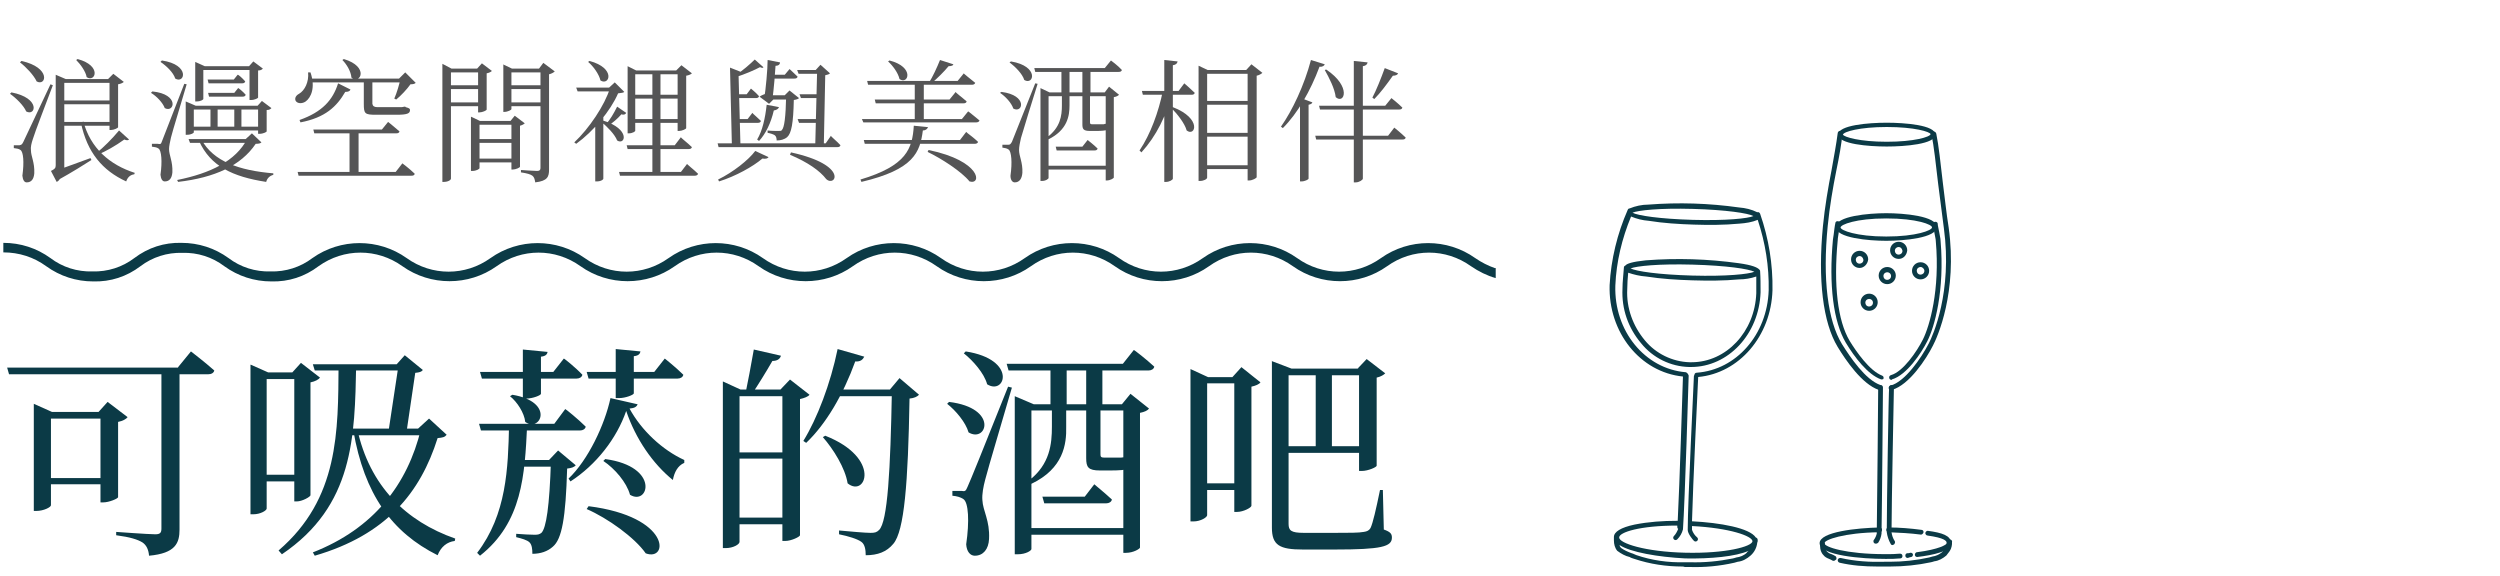 <?xml version="1.0" encoding="UTF-8"?>
<svg id="_圖層_1" data-name="圖層 1" xmlns="http://www.w3.org/2000/svg" width="525" height="121" viewBox="0 0 525 121">
  <g>
    <path d="M5.5,23.4c-.5-1.2-2.1-2.8-3.4-3.7l.3-.3c6.2,1.2,5.1,5.1,3.1,4ZM4.9,29.8q.5-1,5.7-12.1l.5.2c-1.3,3.5-3.8,9.9-4.2,11.3-.3.9-.5,1.7-.4,2.4,0,1.2.8,2.5.7,4.8-.1,1.2-.6,1.9-1.6,1.9-.5,0-.8-.5-.9-1.4.4-2.9.2-5-.4-5.4-.4-.3-.8-.3-1.4-.4v-.6h1.2c.4-.1.5-.1.8-.7ZM7.7,17.1c-.6-1.3-2.2-3-3.5-4l.3-.3c6.3,1.4,5.2,5.4,3.2,4.3ZM13.5,17.6v18.4l-1.6.6.8-.7c.4,1.3-.3,2.1-.8,2.3l-1.2-2.3c.8-.4,1-.6,1-1.2v-17.3h1.4l.4.2ZM19,33.2l.2.4c-1.4.9-4.1,2.6-7,4.2l-.9-1.8c1.3-.5,4.5-1.6,7.7-2.8ZM13.8,16.6h-.3v1.7h-1.8v-2.6l2.1.9ZM24.2,26.4h-11.5v-.8h11.4v.8h.1ZM24.1,21.9h-11.4v-.8h11.4s0,.8,0,.8ZM24.2,17.4h-11.4v-.8h11.4v.8ZM18.2,16.2c-.2-1.2-1.3-2.7-2.2-3.6l.3-.2c5.2,1.4,3.7,5,1.9,3.8ZM28.3,36.3l-.1.3c-.8.1-1.4.6-1.7,1.5-5-2.3-8.2-6.1-9.5-12.3l.5-.3c1.5,5.6,5.5,9.1,10.8,10.8ZM26.1,29.3c-1.8,1.3-3.9,2.5-5.6,3.2l-.2-.4c1.4-1.1,3.3-3,4.7-4.7l2.1,1.9c-.2.2-.5.2-1,0ZM23.8,15.5l2.2,1.7c-.2.2-.6.4-1.2.5v9c0,.2-.9.6-1.5.6h-.3v-10.7h-.3l1.1-1.1Z" fill="#555556"/>
    <path d="M34.6,22.7c-.4-1.1-1.7-2.5-2.9-3.2l.3-.3c5.8.6,4.6,4.6,2.6,3.5ZM34,29.7q.4-1,4.7-12.1l.5.1c-1,3.5-3,9.9-3.3,11.2-.2.9-.4,1.8-.4,2.4,0,1.3.8,2.6.7,4.9-.1,1.2-.6,1.9-1.6,1.9-.5,0-.8-.5-.9-1.4.4-2.8.2-5.1-.4-5.5-.4-.3-.8-.3-1.4-.4v-.6h1.2c.6.1.7.1.9-.5ZM36.8,16.5c-.4-1.3-1.9-2.7-3.1-3.5l.3-.3c6,.9,4.8,5,2.8,3.8ZM52.9,28l2,1.9c-.2.2-.5.3-1.2.3-3.1,4.6-8.6,7.1-16.3,8l-.2-.4c7-1.4,12.3-4,14.7-8.6h-.3l1.3-1.2ZM41.1,22.2h13l.9-1,2,1.5c-.2.2-.4.4-1,.4v4.5c0,.1-.7.5-1.5.5h-.3v-5.1h-13.5v4.8c0,.1-.5.5-1.4.5h-.3v-7l2.1.9ZM53.5,30h-13.6l-.3-.8h13.9v.8ZM55,27.4h-15.2v-.8h15.2v.8ZM43,13.9h9.3l.9-1,2,1.5c-.2.2-.4.4-1,.4v5.7c0,.1-.7.5-1.5.5h-.3v-6.3h-9.7v6.1c0,.1-.5.5-1.4.5h-.3v-8.3l2,.9ZM57.4,36.4v.3c-.7.2-1.3.7-1.5,1.5-7.1-1.1-11.7-3.3-14.1-8.6l.5-.3c2.5,4.6,7.9,6.5,15.1,7.1ZM51.5,17.1c-.1.3-.3.4-.7.4h-7l-.2-.8h5.5l.8-1c.1-.1,1,.7,1.6,1.4ZM51.6,19.9c-.1.3-.3.4-.7.4h-7l-.2-.8h5.5l.8-1c0-.1,1,.7,1.6,1.4ZM45.7,27.2h-1.5v-4.8h1.5v4.8ZM50.7,27.2h-1.5v-4.8h1.5v4.8Z" fill="#555556"/>
    <path d="M64.2,21.3c-.7.5-1.7.5-2.1-.1-.3-.6.1-1.2.7-1.5,1.2-.7,2.1-2.5,1.9-4.5h.5c1.1,3.2.1,5.3-1,6.1ZM87.1,36.5c-.1.3-.3.4-.7.4h-23.7l-.2-.8h20.6l1.4-1.8s1.6,1.2,2.6,2.2ZM63.1,25.7l-.2-.5c4.8-1.7,7-4.2,8.1-7.7l2.6,1.3c-.1.3-.4.5-1.1.5-1.8,3.1-4.2,5.4-9.4,6.4ZM85.5,17.3h-20.6v-.8h20.7v.8h-.1ZM83.9,27.6c-.1.3-.3.4-.7.4h-17.2l-.2-.8h14.4l1.3-1.6s1.5,1.2,2.4,2ZM73.8,16.3c-.1-1.3-1-2.8-1.9-3.7l.3-.2c5.4,1.6,3.5,5.4,1.6,3.9ZM75.3,36.7h-1.9v-9.4h1.9v9.4ZM79.2,22.5h5c.2,0,.4,0,.7-.1h.2l.1.1c.7.2.9.3.9.6,0,.7-.5,1-2.8,1h-4.3c-2.4,0-2.6-.2-2.6-2.3v-4.8h1.8v4.8q.1.7,1,.7ZM85.1,15.2l2.2,2.2c-.2.2-.5.3-1.1.3-.7,1-2,2.4-3,3.2l-.4-.2c.5-1.1,1.1-3.1,1.3-4.2h-.3l1.3-1.3Z" fill="#555556"/>
    <path d="M92.9,13.4l1.9,1h6.5v.8h-6.6v22.3c0,.3-.6.7-1.5.7h-.3V13.4ZM101.2,17.9v.8h-7.4v-.8h7.4ZM101.2,21.5v.8h-7.4v-.8h7.4ZM98.9,24.5l1.9.9h7.6v.8h-7.7v9.1c0,.2-.7.6-1.5.6h-.3v-11.4ZM108.2,29.2v.8h-8.5v-.8h8.5ZM108.2,33.3v.8h-8.5v-.8h8.5ZM100.2,14.4l1-1.1,2.1,1.6c-.2.2-.6.4-1.1.5v7.6c0,.2-.9.6-1.5.6h-.3v-9.2s-.2,0-.2,0ZM105.6,13.5l1.9.9h6.8v.8h-6.9v7.7c0,.2-.8.6-1.5.6h-.2v-10h-.1ZM114.3,17.9v.8h-7.7v-.8h7.7ZM114.3,21.5v.8h-7.7v-.8h7.7ZM107.2,25.4l.9-1.1,2.1,1.6c-.2.2-.6.4-1,.5v8.6c0,.2-.9.6-1.5.6h-.3v-10.2h-.2ZM113.2,14.4l.9-1.2,2.4,1.8c-.2.2-.7.5-1.2.6v20c0,1.5-.3,2.4-2.9,2.7-.1-.6-.2-1.1-.6-1.4-.4-.3-1.1-.5-2.4-.7v-.5s2.8.2,3.4.2c.5,0,.7-.2.7-.6V14.4h-.3Z" fill="#555556"/>
    <path d="M129.1,17.3l2,2c-.2.2-.6.2-1.3.3-1.6,3.7-5.2,8-8.8,10.6l-.4-.3c3.1-2.9,6.4-7.8,7.5-11.4h-.3l1.3-1.2ZM129.4,19.2h-8.1l-.3-.8h8.3v.8h.1ZM126.1,16.9c-.3-1.3-1.5-3-2.6-3.9l.3-.2c5.6,1.5,4.2,5.3,2.3,4.1ZM125.3,38.1h-.3v-12.4l1.7-1.6v13.3c.1.3-.5.7-1.4.7ZM129.6,29.5c-.5-1.3-2.1-2.9-3.3-3.9l.3-.3c5.9,1.8,4.7,5.3,3,4.2ZM130.5,24c-.8.9-1.8,1.8-2.8,2.4l-.4-.4c.8-.8,1.6-2.2,2.3-3.6l1.9,1.3c-.1.3-.5.5-1,.3ZM146.6,36.5c-.1.3-.4.4-.7.4h-15.7l-.2-.8h13l1.3-1.7c-.2,0,1.4,1.2,2.3,2.1ZM145.3,30.9c-.1.3-.3.4-.7.4h-12.8l-.2-.8h10.1l1.3-1.7c-.1.1,1.4,1.2,2.3,2.1ZM132.1,28h-.3v-14.1l1.8.9h10v.8h-10.2v11.8c.1.2-.6.6-1.3.6ZM143.4,25.8h-11v-.8h11v.8ZM143.5,20.7h-11.1v-.8h11.1v.8ZM138.7,36.8h-1.7V15.1h1.7v21.7ZM143.1,13.7l2.2,1.7c-.2.2-.6.4-1.2.5v11c0,.2-.9.6-1.5.6h-.3v-12.7h-.3l1.1-1.1Z" fill="#555556"/>
    <path d="M176.5,30.5c-.1.3-.3.4-.7.4h-24.9l-.2-.8h22.7l1.1-1.6c-.1.1,1.3,1.2,2,2ZM160.1,33.3c-2,1.7-5.6,3.7-9.1,4.8l-.2-.4c3.1-1.5,6.4-4.1,7.8-6l2.8,1.3c-.2.3-.6.4-1.3.3ZM155.1,15.8l.4,14.9h-1.8l-.4-16.5,2.8,1.1c-.1.2-.4.4-1,.5ZM159.6,14.1c-1.1.6-3.2,1.5-5.1,2.1l-.2-.3c1.5-.9,3.4-2.6,4.2-3.4l1.8,1.6c0,.2-.3.2-.7,0ZM159.4,20.2c-.1.3-.3.4-.7.4h-4.3v-.8h2.4l.9-1.2s1.1.9,1.7,1.6ZM159.8,25.4c-.1.3-.3.4-.7.4h-4.6v-.8h2.5l1-1.3c0,.1,1.1,1,1.8,1.7ZM162.5,23.2c-.6,2.6-1.7,4.9-3.1,6.4l-.4-.3c1.1-1.8,1.7-4.5,2-7.3l2.6.5c-.2.4-.5.6-1.1.7ZM162.6,13.8l.3-.5c-.1,1.8-.4,5.5-.7,7.6h.2l-.9.9-2-1.5c.4-.3,1-.5,1.5-.7l-.5,1c.3-1.8.7-6,.7-8l2.6.5c0,.4-.3.8-1.2.7ZM165.8,19l2,1.6c-.2.2-.5.3-1.1.4-.1,4.9-.5,7-1.4,7.8-.6.5-1.4.7-2.2.7,0-.4-.1-.9-.4-1.1-.3-.2-.9-.4-1.5-.5v-.5c.7.1,1.8.1,2.3.1.4,0,.6,0,.7-.2.5-.5.8-2.6.9-7.3h-.3l1-1ZM166,20.9h-4.5v-.9h4.5v.9ZM167.5,16.1c-.1.3-.3.4-.7.4h-5.1v-.8h3.1l1-1.2c-.1-.1,1,.9,1.7,1.6ZM173.5,37.6c-1.3-1.7-3.8-3.5-7.6-5.1l.2-.5c12.3,2.7,9.3,7.4,7.4,5.6ZM172.5,15.5h-4.8l-.3-.8h5.1v.8ZM172,25.8h-4.2l-.3-.8h4.5v.8ZM172.1,20.6h-3.9l-.3-.8h4.2v.8ZM172.3,13.6l2,1.8c-.2.2-.5.3-1,.4l-.3,14.8h-1.8l.4-15.9h-.3l1-1.1Z" fill="#555556"/>
    <path d="M193.8,27.4c-.6,4.6-1.9,8.2-12.9,10.8l-.2-.5c9.7-2.9,10.9-6.5,11.2-11.3l3,.3c-.2.4-.5.7-1.1.7ZM205.7,25.3c-.1.3-.4.4-.7.4h-23.7l-.3-.7h21l1.3-1.6c0-.1,1.4,1.1,2.4,1.9ZM205.4,29.8c-.1.3-.4.4-.7.4h-23.1l-.2-.8h20.2l1.3-1.7c0,.1,1.6,1.2,2.5,2.1ZM204.8,17.4c-.1.3-.4.4-.7.4h-21.8l-.2-.8h19l1.3-1.6c-.1,0,1.4,1.2,2.4,2ZM203,21.3c-.1.3-.3.4-.7.4h-18.4l-.2-.8h15.7l1.3-1.6c-.1.1,1.4,1.2,2.3,2ZM188.9,16.6c-.3-1.3-1.4-2.8-2.4-3.7l.3-.2c5.4,1.4,3.9,5.2,2.1,3.9ZM194,25.4h-1.9v-8.3h1.9v8.3ZM203.6,38.1c-1.7-2.1-5.9-4.8-8.8-6.2l.2-.4c11.1,2.3,11.2,7.4,8.6,6.6ZM199.2,13.9c-.9,1.1-2.3,2.5-3.6,3.6h-.6c.9-1.4,1.8-3.4,2.4-4.9l2.8.9c0,.2-.3.4-1,.4Z" fill="#555556"/>
    <path d="M212.8,22.8c-.4-1.2-1.7-2.6-2.8-3.3l.3-.2c5.6.7,4.5,4.6,2.5,3.5ZM212.5,29.8q.4-1,4.9-12.3l.5.1c-1.1,3.5-3.1,10-3.5,11.4-.2.9-.4,1.8-.4,2.5,0,1.3.8,2.6.7,4.8-.1,1.2-.6,2-1.6,2-.5,0-.9-.5-.9-1.4.4-2.8.2-5.1-.4-5.5-.4-.3-.8-.3-1.3-.4v-.6h1.2c.4,0,.5-.1.8-.6ZM215.1,16.8c-.4-1.3-1.9-2.8-3.1-3.7l.3-.2c6,1,4.8,5.1,2.8,3.9ZM235.6,14.7c-.1.3-.3.4-.7.4h-17.5l-.2-.8h14.8l1.3-1.6s1.5,1.1,2.3,2ZM220.4,19.4h11.6l.9-1.2,2.1,1.7c-.2.2-.5.4-1.1.5v16.9c0,.1-.7.6-1.5.6h-.2v-17.7h-12v17.2c0,.1-.5.6-1.4.6h-.3v-19.5l1.9.9ZM232.8,35.6h-13.8v-.8h13.8v.8ZM220.1,29.3l-.3-.4c2.9-2.1,3.2-4.6,3.2-6.8v-2.4h1.6v2.4c0,2.2-.4,5.2-4.5,7.2ZM230.5,31.2c-.1.3-.3.4-.7.4h-7.9l-.2-.8h5.6l1.1-1.4s1.3,1,2.1,1.8ZM222.9,19.9v-5.1h1.7v5.1h-1.7ZM229,19.9h-1.7v-5.3h1.7v5.3ZM228.9,20.7v5c0,.3.1.4.5.4h2.2c.1,0,.3,0,.5-.1h.3c.5.1.7.3.7.6,0,.6-.6.9-2.9.9h-1.3c-1.4,0-1.6-.4-1.6-1.4v-6.2h1.6v.8Z" fill="#555556"/>
    <path d="M246.1,19.1v.4c-1.1,4.7-3.3,9.1-6.4,12.5l-.4-.4c2.3-3.4,4-8.1,4.9-12.5h1.9ZM247.5,19.1l1.2-1.6s1.4,1.2,2.2,2c-.1.3-.3.4-.7.4h-10.2l-.2-.8h7.7ZM247.3,12.9c-.1.4-.3.7-1,.8v23.8c0,.3-.8.7-1.4.7h-.4V12.6l2.8.3ZM249.2,27.4c-.4-1.5-2-3.5-3.2-4.7l.3-.2c6.2,2.4,4.7,6.3,2.9,4.9ZM251.7,13.8l1.9.9h9.1v.8h-9.2v21.8c0,.3-.7.7-1.5.7h-.3V13.8h0ZM262.9,34.7v.8h-10v-.8h10ZM262.9,21.2v.8h-10v-.8h10ZM262.9,27.9v.8h-10v-.8h10ZM261.7,14.7l1.1-1.2,2.3,1.8c-.2.2-.7.5-1.2.6v21.3c0,.2-.9.7-1.6.7h-.3V14.7h-.3Z" fill="#555556"/>
    <path d="M278.2,13.5c-.1.3-.5.6-1.1.5-1.9,5.1-4.6,9.8-7.7,12.9l-.4-.3c2.4-3.4,4.9-8.7,6.3-14l2.9.9ZM273.2,20.6l2.4.9c-.1.3-.4.4-.8.5v15.5c0,.2-.8.6-1.5.6h-.3v-17.1l.2-.4ZM291.5,28.5l1.3-1.7s1.5,1.2,2.4,2.1c-.1.3-.3.4-.7.4h-18.1l-.2-.8h15.3ZM290.9,22.2l1.3-1.6s1.4,1.1,2.3,2c-.1.3-.3.4-.7.4h-16.6l-.2-.8h13.9ZM280.5,20.4c-.2-1.8-1.4-4.1-2.3-5.7l.3-.1c5.4,3.6,3.8,7.4,2,5.8ZM287.2,13.1c-.1.4-.3.7-1,.8v23.6c0,.3-.8.8-1.5.8h-.4V12.8l2.9.3ZM293.6,15.4c-.1.3-.5.5-1.1.5-1.2,1.7-2.6,3.6-3.9,4.9l-.4-.3c.8-1.5,1.8-4,2.6-6.2l2.8,1.1Z" fill="#555556"/>
  </g>
  <g>
    <path d="M37.4,77.1l2.7-3.3s3,2.3,4.9,4c-.1.5-.6.8-1.3.8H1.9l-.4-1.4h35.9v-.1ZM7.1,84.8l3.8,1.7h12.2v1.4h-12.4v18.2c0,.4-1.5,1.2-3.1,1.2h-.5v-22.5ZM23,100.4v1.3h-14.2v-1.3h14.2ZM20.7,86.5l1.9-2.1,4.2,3.2c-.3.4-1,.8-2,1v15.8c0,.3-1.9,1.1-3.1,1.1h-.6v-19h-.4ZM37.7,77.4v33.8c0,2.8-.8,5-6.4,5.5-.1-1.2-.5-2.2-1.4-2.8-1-.6-2.5-1.1-5.5-1.5v-.7s6.8.5,8.2.5c1,0,1.3-.3,1.3-1.2v-33.6h3.8Z" fill="#0b3a46"/>
    <path d="M52.7,76.6l3.6,1.6h6.9v1.4h-7.2v27.2c0,.4-1.3,1.2-2.8,1.2h-.6v-31.4h.1ZM63.2,99.7v1.4h-8.7v-1.4h8.7ZM74.8,76.5c-.3,15.3-.5,29.7-15.6,39.9l-.7-.8c12.7-10.9,12.5-25,12.6-39.1h3.7ZM61.3,78.3l1.9-2.1,4,3.1c-.3.4-1,.8-2,1v23.7c0,.3-1.7,1.3-2.9,1.3h-.5v-27h-.5ZM87.8,90l2.3-2.1,3.7,3.4c-.4.5-.8.6-1.9.7-3.6,11.4-10.7,20.3-25.8,24.7l-.4-.7c12.8-5,19.9-14.3,22.7-25.9h-.6v-.1ZM85.5,76.5v1.3h-19.4l-.4-1.3h19.8ZM89.9,90v1.4h-18v-1.4h18ZM95.6,113.1l-.1.5c-1.6.2-2.9,1.2-3.6,3-9.6-4.8-15.4-12.8-17.7-26.2l.8-.4c2.6,12.1,10.3,19.5,20.6,23.1ZM83.3,76.5l1.7-1.9,3.8,3.1c-.3.4-.7.5-1.6.6l-1.8,12.2h-3.8l2.1-13.9h-.4v-.1Z" fill="#0b3a46"/>
    <path d="M100.8,116.7l-.6-.6c6.2-8.1,6.5-17.8,6.7-26.8h3.8c-.5,10.4-1,20.4-9.9,27.4ZM123,89.6c-.1.5-.6.8-1.2.8h-20.8l-.4-1.4h15.8l2.3-3.1c.1,0,2.7,2.1,4.3,3.7ZM122.3,78.7c-.1.5-.6.8-1.2.8h-19.9l-.4-1.4h15.4l2.2-2.8c0-.1,2.5,1.9,3.9,3.4ZM110.3,88.6c-.2-1.9-1.7-4.2-3.2-5.4l.5-.3c9,1.5,5.9,8,2.7,5.7ZM117.2,94.6l3.7,3.1c-.3.4-.9.6-1.8.7-.3,10.4-1.1,14.8-3,16.4-1.1,1-2.6,1.5-4.3,1.5,0-1-.1-1.9-.6-2.4s-1.6-.8-2.8-1.1v-.7c1.2.1,3.1.2,3.9.2.7,0,1-.1,1.4-.4,1-1,1.7-5.5,2-15.2h-.5l2-2.1ZM117.1,98h-8.4v-1.4h8.4v1.4ZM113.6,74.9v7.8c0,.3-1.7,1-3.1,1h-.7v-10.3l5.2.5c-.1.5-.4.9-1.4,1ZM119.8,101.1l-.4-.6c4.1-3.9,7.6-11.3,8.8-16.9l5.7,1.3c-.2.5-.6.8-1.7.9,2.5,4.6,6.9,8.7,11.5,10.8v.6c-1.4.6-2.1,2-2.4,3.6-4.2-3.4-7.8-8.6-9.8-14.5-2,5.8-6.3,11.3-11.7,14.8ZM135.6,116.2c-2.3-3.3-8-7.4-12.4-9.3l.4-.6c17.4,2.2,16.8,11.7,12,9.9ZM143.5,78.7c-.1.5-.6.8-1.2.8h-18.7l-.4-1.4h14.2l2.2-2.8c-.1-.1,2.4,1.9,3.9,3.4ZM132.3,103.9c-.7-2.6-3.2-5.5-5.6-7.1l.4-.4c11.6,1.6,9.1,9.9,5.2,7.5ZM133.1,74.8v7.8c0,.3-1.7,1-3.1,1h-.7v-10.3l5.2.5c-.1.5-.4.9-1.4,1Z" fill="#0b3a46"/>
    <path d="M152.4,115.1h-.6v-35l3.7,1.7h10.4v1.4h-10.6v30.6c0,.5-1.3,1.3-2.9,1.3ZM166.5,96.3h-12.8v-1.3h12.8v1.3ZM166.5,110.1h-12.8v-1.4h12.8v1.4ZM162.2,75.8c-1.2,2.1-3.1,5.2-4.4,7.1h-1.3c.5-2.4,1.3-6.6,1.8-9.5l5.7,1.3c-.2.7-.8,1.1-1.8,1.1ZM165.9,79.7l4.1,3.2c-.3.4-1.1.7-2,.9v28.6c0,.3-1.8,1.2-3.1,1.2h-.6v-31.7h-.5l2.1-2.2ZM179.6,75.9c-2.5,6.9-6.1,13.1-10.3,17.1l-.6-.4c2.9-4.7,5.7-12,7.2-19.3l5.6,1.6c-.3.6-.8,1.1-1.9,1ZM178,101.5c-.5-3.2-3-7.2-5.2-9.7l.5-.3c11.9,4.7,8.5,13.1,4.7,10ZM189.5,83.2h-14.9l.6-1.4h14.3v1.4h0ZM188.9,79.4l4.1,3.5c-.4.4-1,.7-2,.8-.3,17.8-1.1,27.8-3.4,30.5-1.4,1.7-3.3,2.4-5.8,2.4,0-1.2-.2-2.3-.9-2.8-.8-.6-2.7-1.2-4.7-1.6v-.8c2.2.2,5.5.5,6.6.5.9,0,1.3-.1,1.8-.6,1.8-1.7,2.4-12.6,2.7-29.4h-.5l2.1-2.5Z" fill="#0b3a46"/>
    <path d="M203.4,90.8c-.6-2.1-2.7-4.6-4.5-6l.4-.4c10.5,1.3,7.9,8.7,4.1,6.4ZM203.2,102.2q.8-1.7,8.5-21l.8.2c-1.7,5.9-5,16.9-5.6,19.3-.4,1.5-.7,3.1-.6,4.3.1,2.3,1.6,4.3,1.4,8.2-.1,2.1-1.2,3.5-3,3.5-.9,0-1.7-.8-1.8-2.4.7-4.8.5-8.8-.6-9.5-.6-.4-1.3-.6-2.3-.7v-1h2c.6.1.8.1,1.2-.9ZM207.3,80.7c-.6-2.3-3-5-4.9-6.5l.4-.4c10.9,1.7,8.3,9.3,4.5,6.9ZM242.4,77c-.1.5-.6.8-1.2.8h-29.4l-.4-1.4h24.4l2.3-2.9c0-.1,2.7,2,4.3,3.5ZM217.1,84.9h18.5l1.8-2.2,3.9,3.1c-.3.4-.9.7-1.9.9v28.3c0,.2-1.3,1.1-3,1.1h-.5v-29.9h-19.3v29.1c0,.3-1.1,1.1-2.9,1.1h-.6v-33.2l4,1.7ZM237.5,112.3h-22.8v-1.4h22.8v1.4ZM216.6,101.6l-.5-.7c4.4-3.4,4.8-7.7,4.8-11.3v-4.2h3v4.2c.1,3.7-.6,8.8-7.3,12ZM233.5,104.9c-.1.5-.6.8-1.2.8h-13l-.4-1.4h8.9l2-2.6s2.3,1.9,3.7,3.2ZM220.6,85.7v-8.6h3.4v8.6h-3.4ZM231.5,85.8h-3.4v-8.9h3.4v8.9ZM231.1,87.1v8.3c0,.5.1.7.8.7h3.5c.2,0,.6-.1.8-.1h.6c.9.3,1.3.6,1.3,1.2,0,1.2-1.1,1.6-5,1.6h-2.1c-2.5,0-2.9-.7-2.9-2.6v-10.5h3v1.4Z" fill="#0b3a46"/>
    <path d="M250,77.5l3.7,1.7h7.7v1.3h-7.9v27.7c0,.4-1.3,1.3-2.9,1.3h-.6v-32ZM261.3,101.5v1.4h-9.3v-1.4h9.3ZM258.8,79.2l1.9-2.1,4,3.2c-.3.4-1,.7-1.9.9v25c0,.4-1.7,1.3-3,1.3h-.6v-28.3h-.4ZM267,75.8h0l4.2,1.6h-.6v32.6c0,1.4.5,1.9,3.2,1.9h6.5c3,0,5.1,0,6.1-.2.7-.1,1.1-.3,1.4-.8.5-1,1.2-4.1,2-8h.6l.2,8.3c1.4.5,1.7.9,1.7,1.7,0,1.9-2.2,2.5-12,2.5h-6.7c-4.9,0-6.5-.9-6.5-4.6v-35h-.1ZM287,93.7v1.4h-17.8v-1.4h17.8ZM287.6,77.4v1.4h-17.9v-1.4h17.9ZM279.7,77.4v16.9h-3.4v-16.9h3.4ZM285.1,77.4l1.9-2,3.9,3c-.3.3-.9.7-1.8.9v18.5c0,.3-1.8,1.1-3.1,1.1h-.6v-21.5h-.3Z" fill="#0b3a46"/>
  </g>
  <g id="Group_5426" data-name="Group 5426">
    <path id="Path_16740" data-name="Path 16740" d="M353.32,118.97c-3.4,0-6.8-.5-10.1-1.6-.3-.1-.7-.2-1-.4-.9-.2-1.8-.7-2.6-1.3-.5-.6-.7-1.4-.7-2.2v-.7h0c0-1.1,1.5-2,4.3-2.6,3-.6,6-.8,9-.8h.1c.4-7.5,1-27.7,1.1-30.3-9-.9-15.7-9.3-15.4-19.2.3-5.4,1.6-10.8,3.8-15.8.1-.2.2-.3.4-.3,1.2-.5,2.6-.8,3.9-.8,6.4-.5,12.7-.3,19.1.6,1.3.1,2.6.4,3.8,1h0c.3-.1.5.1.6.3h0c1.8,5.2,2.7,10.6,2.6,16.1-.3,9.6-7,17.4-15.6,18.2-.1,2-1.1,22.7-1.3,30.3,5.9.3,12.1,1.4,13.4,3.4.3.1.4.3.4.6,0,.2,0,.3-.1.5-.1,1-.6,2-1.4,2.7-.8.7-1.7,1.2-2.7,1.3-.2.1-.5.1-.7.2-3.1.7-6.2,1-9.4.9h-1c-.3-.1-.4-.1-.5-.1M340.12,114.47c0,.2.1.4.3.6.7.5,1.4.8,2.2,1.1.4.1.7.3,1,.4,3.2,1.1,6.7,1.6,10.1,1.5h1.1c3.1.1,6.1-.2,9.1-.8.3-.1.5-.1.7-.2.8-.1,1.6-.4,2.2-1,.1-.2.3-.3.4-.4-2.7,1.2-8,1.7-13.3,1.6-5.8-.3-11.5-1.3-13.8-2.8M352.22,110.37c-7.8,0-12.2,1.4-12.2,2.5,0,1.2,5.4,3,13.9,3.2s14-1.3,14.1-2.4c0-1.1-4.8-2.8-12.7-3.2v.8c.2.6.6,1.2,1.1,1.6.2.2.2.5,0,.7s-.5.2-.7,0c-.3-.3-1.3-1.5-1.3-2.3,0-5.6,1.3-32,1.3-32.3q0-.1.1-.2h0c0-.3.2-.5.5-.5,8.3-.6,14.8-8,15.1-17.3.1-5-.7-10-2.3-14.8-1.2.5-2.5.7-3.9.8-3.2.3-6.4.3-9.5.2-3.2-.1-6.4-.3-9.5-.8-1.3-.1-2.5-.4-3.7-.9-1.9,4.6-3.1,9.5-3.3,14.5-.3,9.5,6.2,17.5,14.8,18.2.3.1.5.4.6.7,0,.3-.8,26.7-1.2,32.3-.2.8-.6,1.5-1.2,2.1-.2.2-.5.2-.7,0s-.2-.5,0-.7c.4-.4.7-1,.9-1.5-.2-.1-.2-.4-.2-.7h0ZM342.82,44.67c1.1.6,5.7,1.3,12.7,1.5s11.6-.3,12.7-.8c-1.1-.6-5.7-1.3-12.7-1.5s-11.6.3-12.7.8M355.12,77.07h-.4c-3.9-.1-7.6-1.9-10.1-5-2.7-3.2-4.1-7.2-3.9-11.4,0-1.5.2-3,.3-4.5,0-.2.1-.3.3-.4.3-.4,1.4-.8,4.3-1.1,6.5-.5,13-.3,19.5.6,2.9.4,3.9.9,4.3,1.3.1.1.2.2.2.3.1,1.5.1,3,.1,4.5-.3,8.8-6.8,15.7-14.6,15.7M341.92,57.27c-.1,1.1-.2,2.3-.2,3.5-.2,3.9,1.2,7.7,3.7,10.7,2.3,2.8,5.8,4.5,9.4,4.6h.4c7.3,0,13.3-6.4,13.6-14.5v-3.5c-1.2.4-2.4.6-3.6.6-3.2.3-6.5.3-9.8.2s-6.5-.3-9.7-.8c-1.4-.1-2.6-.4-3.8-.8M342.42,56.37c1.2.6,5.8,1.3,13,1.5,7.1.2,11.8-.3,13-.8-1.2-.6-5.8-1.3-13-1.5-7.1-.2-11.8.3-13,.8" fill="#0b3a46"/>
    <path id="Path_16741" data-name="Path 16741" d="M403.42,112.27s-.1,0,0,0c-2.3-.3-4.5-.4-6.8-.5-.3,0-.5-.2-.5-.5s.2-.5.5-.5h0c2.3,0,4.6.2,6.9.5.3,0,.5.3.4.6-.1.2-.3.4-.5.4" fill="#0b3a46"/>
    <path id="Path_16742" data-name="Path 16742" d="M402.62,116.97c-.3,0-.5-.2-.5-.5,0-.2.2-.5.4-.5,4.7-.6,6.3-1.6,6.3-1.9,0-.5-.5-1.1-4-1.6-.3,0-.5-.3-.5-.5,0-.3.3-.5.5-.5h0c3,.4,4.9,1,4.9,2.6.1,1.7-3.8,2.5-7.1,2.9h0" fill="#0b3a46"/>
    <path id="Path_16743" data-name="Path 16743" d="M400.62,117.17c-.3,0-.5-.2-.5-.5s.2-.5.5-.5h.2s.1,0,.4-.1c.3,0,.5.2.5.4,0,.3-.2.5-.4.5l-.4.1h-.1c0,.1-.1.1-.2.1h0" fill="#0b3a46"/>
    <path id="Path_16744" data-name="Path 16744" d="M395.92,117.37c-4.8,0-13.8-.7-13.8-3.3,0-2.4,7.9-3.2,12.6-3.3.3,0,.5.2.5.5s-.2.5-.5.5c-7.6.1-11.6,1.6-11.6,2.3,0,.8,4.5,2.3,12.8,2.3,1.5,0,1.8,0,3-.1h.1c.3,0,.5.2.5.5s-.2.5-.5.5h-.1c-1.1.1-1.5.1-3,.1" fill="#0b3a46"/>
    <path id="Path_16745" data-name="Path 16745" d="M394.22,118.97c-2.7,0-5.3-.2-7.9-.8-.3-.1-.4-.3-.4-.6.1-.3.3-.4.6-.4h0c3,.7,6.2.9,9.3.8h1c2.8,0,5.6-.3,8.3-.9.2-.1.5-.1.7-.2.7-.1,1.4-.4,2-.9.9-1,.9-1.3,1-1.8,0-.1,0-.3.1-.5,0-.3.3-.5.6-.4s.5.3.4.6h0v.4c-.1.7-.1,1.1-1.2,2.4-.7.6-1.6,1.1-2.5,1.2-.2.1-.4.1-.7.2-2.8.6-5.7.9-8.6.9h-2.7" fill="#0b3a46"/>
    <path id="Path_16746" data-name="Path 16746" d="M385.12,117.77h-.2c-.3-.2-.6-.3-.8-.4-.5-.2-.9-.4-1.2-.8-.5-.5-.7-1.2-.7-1.9v-.4c-.1-.3.1-.5.4-.6.3-.1.5.1.6.4h0v.5c0,.4.1.9.4,1.2.3.3.6.5,1,.6.2.1.5.2.8.4.2.1.3.4.2.7-.2.1-.3.3-.5.3" fill="#0b3a46"/>
    <path id="Path_16747" data-name="Path 16747" d="M396.22,30.77c-3.8,0-10.2-.5-10.2-2.5s6.4-2.5,10.2-2.5,10.2.5,10.2,2.5-6.4,2.5-10.2,2.5M396.22,26.67c-5.7,0-9.1,1-9.2,1.6.2.5,3.5,1.5,9.2,1.5s9.1-1,9.2-1.6c-.1-.5-3.4-1.5-9.2-1.5" fill="#0b3a46"/>
    <path id="Path_16748" data-name="Path 16748" d="M396.12,50.57c-3.7,0-10.6-.6-10.6-2.9s6.9-2.9,10.6-2.9,10.6.6,10.6,2.9-6.9,2.9-10.6,2.9M396.12,45.87c-6.4,0-9.6,1.3-9.6,1.9s3.3,1.9,9.6,1.9,9.6-1.3,9.6-1.9c.1-.6-3.2-1.9-9.6-1.9" fill="#0b3a46"/>
    <path id="Path_16749" data-name="Path 16749" d="M394.72,81.87h-.2c-3.5-1.2-6.9-6.2-8.6-9-3.1-5.1-4.2-14.1-3.1-25.4.4-4.1,1.1-8.1,1.8-11.7.5-2.8,1-5.5,1.3-7.8,0-.3.3-.5.5-.5.3,0,.5.3.5.5h0c-.2,2.3-.7,5-1.3,7.9-.7,3.5-1.4,7.5-1.8,11.6-1.1,11.1,0,19.9,3,24.8,1.7,2.7,4.9,7.5,8.1,8.6.3.1.4.4.3.6-.1.2-.3.4-.5.4" fill="#0b3a46"/>
    <path id="Path_16750" data-name="Path 16750" d="M395.22,79.67h-.2c-2.8-1-5.6-4.7-7.4-7.7-2.6-4.4-3.6-12.1-2.7-21.7.1-.5.2-1.4.3-2.2.1-.5.1-.9.2-1.2,0-.3.3-.5.6-.4.3,0,.5.3.4.6,0,.3-.1.7-.2,1.2-.1.8-.3,1.7-.3,2.2-.9,9.4,0,16.9,2.5,21.1,1.4,2.3,4.2,6.3,6.8,7.3.3.1.4.4.3.6.1.1-.1.2-.3.2" fill="#0b3a46"/>
    <path id="Path_16751" data-name="Path 16751" d="M397.12,81.97c-.3,0-.5-.2-.5-.5,0-.2.1-.4.4-.5,3-.8,6.4-5.7,8-8.8.9-1.7,5-10.9,3.2-24.2-.4-3.1-.8-6.2-1.2-9.3-.5-4.3-.9-8-1.4-10.4-.1-.3.1-.5.4-.6.3-.1.5.1.6.4h0c.5,2.4.9,6.2,1.4,10.5.4,3,.7,6.1,1.2,9.2,1.9,13.6-2.4,23.1-3.3,24.8-1.4,2.8-5,8.3-8.6,9.3-.1.1-.2.1-.2.1" fill="#0b3a46"/>
    <path id="Path_16752" data-name="Path 16752" d="M397.22,79.77c-.3,0-.5-.2-.5-.5,0-.2.1-.4.4-.5,2.5-.7,5.4-4.9,6.7-7.5,1.4-2.8,3.6-10.4,2.7-20.6,0-.5-.2-1.1-.3-1.8-.1-.6-.2-1.3-.3-1.8,0-.3.2-.5.5-.5s.5.2.5.4c0,.4.2,1.1.3,1.7.1.7.3,1.4.3,1.9.9,10.5-1.3,18.2-2.8,21.1-1.2,2.4-4.3,7.1-7.4,8q0,.1-.1.1" fill="#0b3a46"/>
    <path id="Path_16753" data-name="Path 16753" d="M393.92,114.17c-.3,0-.5-.2-.5-.5,0-.1,0-.2.1-.3.3-.4.5-.9.6-1.3.1-5.4.3-30.5.3-30.7,0-.3.2-.5.5-.5h0c.3,0,.5.2.5.5h0c0,.3-.2,25.4-.3,30.7-.1.7-.3,1.3-.7,1.9-.1.1-.3.2-.5.2" fill="#0b3a46"/>
    <path id="Path_16754" data-name="Path 16754" d="M397.42,114.47c-.2,0-.3-.1-.4-.3-.4-.7-.7-1.6-.8-2.4,0-5.4.4-30.1.5-30.4,0-.3.2-.5.5-.5s.5.2.5.5c0,.2-.5,24.9-.5,30.4.1.7.3,1.3.7,1.9.1.2,0,.5-.2.7-.2,0-.2.1-.3.1" fill="#0b3a46"/>
    <path id="Path_16755" data-name="Path 16755" d="M390.52,56.27c-1,0-1.8-.8-1.8-1.8s.8-1.8,1.8-1.8,1.8.8,1.8,1.8c-.1,1-.9,1.8-1.8,1.8M390.52,53.77c-.4,0-.8.3-.8.8,0,.4.3.8.8.8.4,0,.8-.3.8-.8h0c-.1-.5-.4-.8-.8-.8" fill="#0b3a46"/>
    <path id="Path_16756" data-name="Path 16756" d="M398.72,54.37c-1,0-1.8-.8-1.8-1.8s.8-1.8,1.8-1.8,1.8.8,1.8,1.8c-.1,1-.8,1.8-1.8,1.8M398.72,51.87c-.4,0-.8.3-.8.8,0,.4.3.8.8.8.4,0,.8-.3.8-.8-.1-.5-.4-.8-.8-.8" fill="#0b3a46"/>
    <path id="Path_16757" data-name="Path 16757" d="M396.32,59.67c-1,0-1.8-.8-1.8-1.8s.8-1.8,1.8-1.8,1.8.8,1.8,1.8-.8,1.8-1.8,1.8M396.32,57.17c-.4,0-.8.3-.8.8,0,.4.3.8.8.8.4,0,.8-.3.8-.8h0c0-.5-.4-.8-.8-.8" fill="#0b3a46"/>
    <path id="Path_16758" data-name="Path 16758" d="M403.32,58.67c-1,0-1.8-.8-1.8-1.8s.8-1.8,1.8-1.8,1.8.8,1.8,1.8-.8,1.8-1.8,1.8M403.32,56.07c-.4,0-.8.3-.8.8,0,.4.3.8.8.8.4,0,.8-.3.8-.8h0c0-.4-.4-.8-.8-.8" fill="#0b3a46"/>
    <path id="Path_16759" data-name="Path 16759" d="M392.52,65.27c-1,0-1.8-.8-1.8-1.8s.8-1.8,1.8-1.8,1.8.8,1.8,1.8-.8,1.8-1.8,1.8M392.52,62.77c-.4,0-.8.3-.8.8,0,.4.3.8.8.8.4,0,.8-.3.8-.8h0c0-.5-.4-.8-.8-.8" fill="#0b3a46"/>
  </g>
  <path d="M313.9,56.3c-1.4-.5-2.8-1.2-4.1-2.1-5.9-4.2-13.9-4.2-19.8,0-5.3,3.8-12.3,3.8-17.6,0-5.9-4.2-13.9-4.2-19.8,0-5.3,3.8-12.3,3.8-17.6,0-5.9-4.2-13.9-4.2-19.8,0-5.3,3.8-12.3,3.8-17.6,0-5.9-4.2-13.9-4.2-19.8,0-5.3,3.8-12.3,3.8-17.6,0-5.9-4.2-13.9-4.2-19.8,0-5.3,3.8-12.3,3.8-17.6,0-5.9-4.2-13.9-4.2-19.8,0-5.3,3.8-12.3,3.8-17.6,0-5.9-4.2-13.9-4.2-19.8,0-2.5,1.9-5.6,2.9-8.8,2.8-3.2.1-6.3-.9-8.8-2.8-2.9-2.1-6.3-3.2-9.9-3.2-3.6-.1-7,1-9.9,3.2-2.5,1.9-5.6,2.9-8.8,2.8-3.2.1-6.3-.9-8.8-2.8-2.9-2.1-6.3-3.2-9.9-3.2v2c3.3,0,6.4,1,9,2.9,2.9,2.1,6.3,3.2,9.9,3.2,3.6.1,7-1,9.9-3.2,2.5-1.9,5.6-2.9,8.8-2.8,3.2-.1,6.3.9,8.8,2.8,2.9,2.1,6.3,3.2,9.9,3.2,3.6.1,7-1,9.9-3.2,5.3-3.8,12.3-3.8,17.6,0,5.9,4.2,13.9,4.2,19.8,0,5.3-3.8,12.3-3.8,17.6,0,5.9,4.2,13.9,4.2,19.8,0,5.3-3.8,12.3-3.8,17.6,0,5.9,4.2,13.9,4.2,19.8,0,5.3-3.8,12.3-3.8,17.6,0,5.9,4.2,13.9,4.2,19.8,0,5.3-3.8,12.3-3.8,17.6,0,5.9,4.2,13.9,4.2,19.8,0,5.3-3.8,12.3-3.8,17.6,0,5.9,4.2,13.9,4.2,19.8,0,5.3-3.8,12.3-3.8,17.6,0,1.6,1.1,3.4,2,5.2,2.5v-2.1h-.2Z" fill="#0b3a46"/>
</svg>